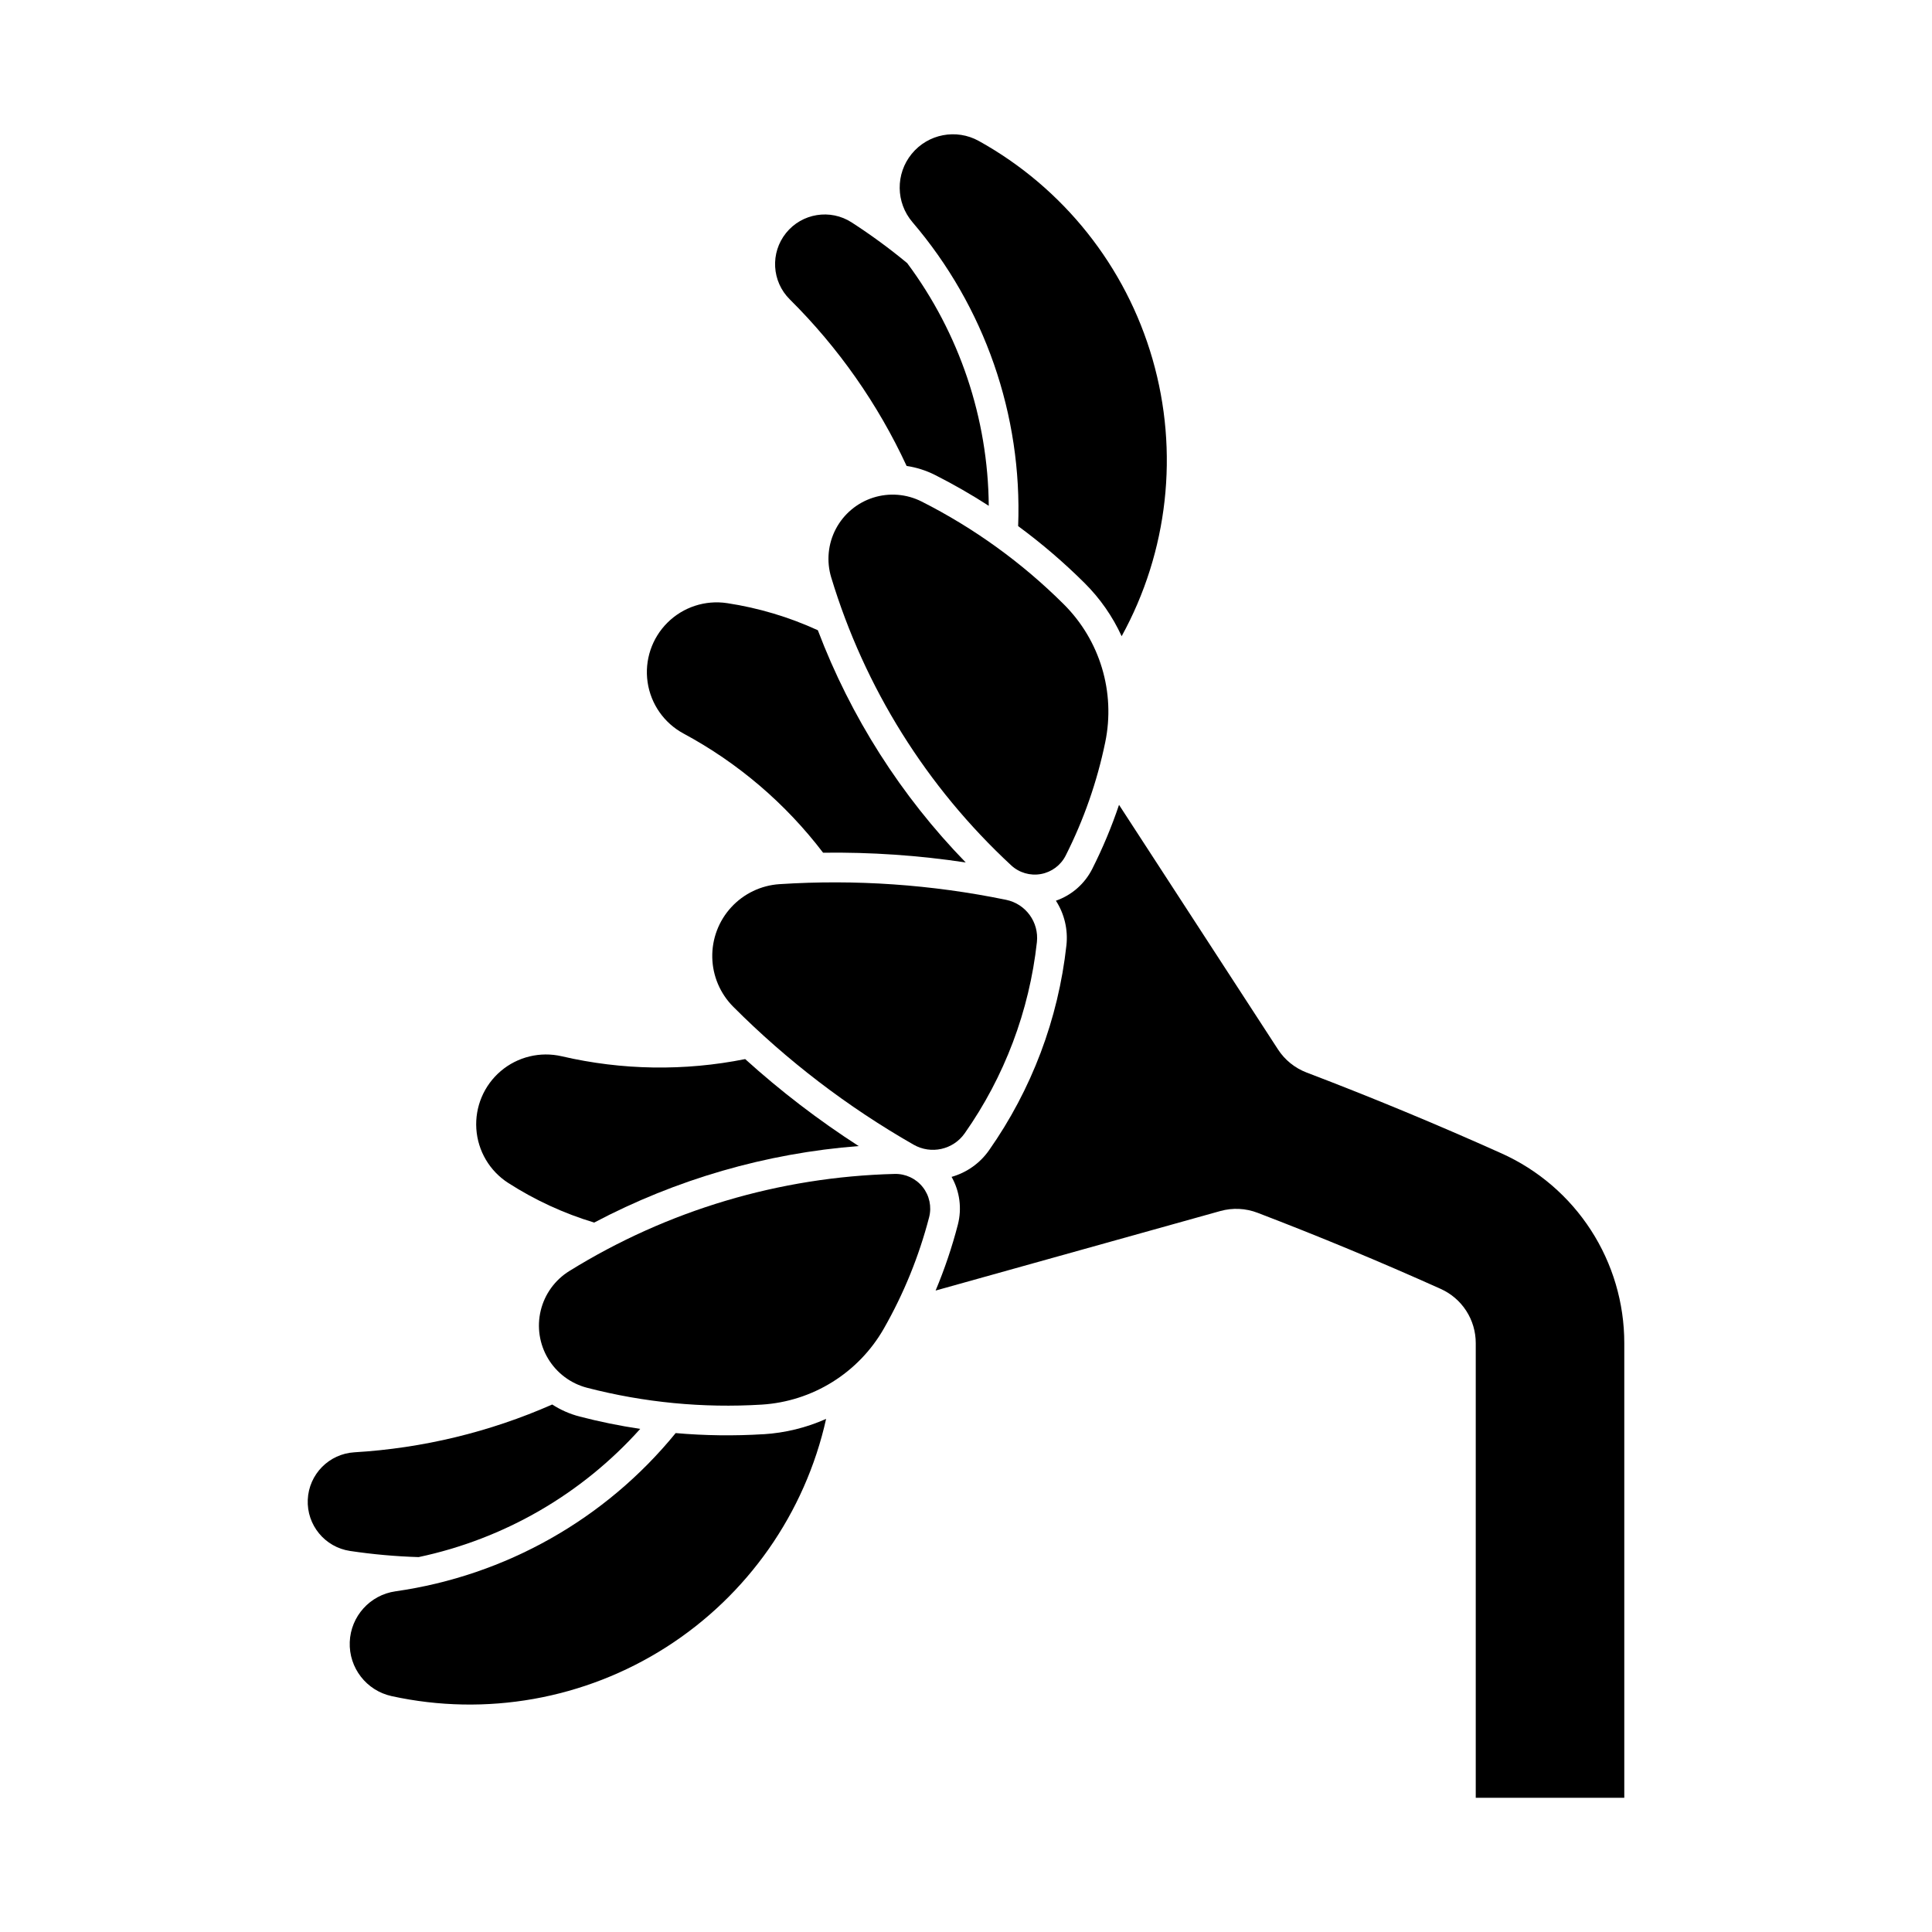 <?xml version="1.0" encoding="UTF-8"?>
<!-- Uploaded to: SVG Repo, www.svgrepo.com, Generator: SVG Repo Mixer Tools -->
<svg fill="#000000" width="800px" height="800px" version="1.1" viewBox="144 144 512 512" xmlns="http://www.w3.org/2000/svg">
 <g>
  <path d="m386.13 447.36c4.609 2.637 10.469 1.328 13.523-3.016 10.547-15.008 17.129-32.438 19.137-50.672 0.578-5.281-2.953-10.137-8.156-11.207-19.738-4.062-39.93-5.461-60.039-4.156-4.902 0.316-9.492 2.512-12.816 6.133-3.32 3.617-5.121 8.379-5.019 13.289 0.102 4.914 2.098 9.598 5.566 13.074 14.23 14.27 30.309 26.562 47.805 36.559z"/>
  <path d="m336.7 303.84c-5.793-0.879-11.656 1.035-15.812 5.164s-6.109 9.98-5.269 15.777c0.844 5.797 4.379 10.852 9.539 13.625 14.43 7.769 27.035 18.531 36.969 31.57 12.648-0.164 25.293 0.699 37.801 2.586-17.137-17.617-30.477-38.562-39.191-61.543-7.641-3.5-15.73-5.918-24.035-7.18z"/>
  <path d="m364.28 297.02c8.836 29.223 25.301 55.562 47.699 76.309 2.113 1.957 5.027 2.812 7.867 2.301 2.836-0.508 5.269-2.324 6.57-4.894 4.805-9.504 8.332-19.605 10.484-30.035 2.742-13.254-1.387-27-10.98-36.555-11.047-11.004-23.762-20.195-37.676-27.23-3.984-2.016-8.605-2.387-12.859-1.027-4.254 1.359-7.805 4.34-9.883 8.293s-2.516 8.566-1.223 12.84z"/>
  <path d="m369.7 202.94c5.113 3.305 10.031 6.906 14.719 10.793 13.852 18.598 21.422 41.125 21.613 64.312-4.598-2.969-9.344-5.695-14.227-8.164-2.371-1.199-4.918-2.008-7.543-2.402-7.617-16.438-18.102-31.387-30.965-44.145-4.785-4.746-5.211-12.336-0.988-17.586 4.223-5.25 11.73-6.461 17.391-2.809z"/>
  <path d="m431.48 298.57c-5.504-5.481-11.406-10.543-17.66-15.145 1.121-29.414-8.875-58.168-28.004-80.543-4.441-5.191-4.527-12.816-0.203-18.109 4.32-5.289 11.812-6.727 17.785-3.414 22.387 12.422 38.938 33.207 46.031 57.805 7.098 24.598 4.156 51.004-8.18 73.438-2.391-5.223-5.699-9.977-9.77-14.031z"/>
  <path d="m341.48 424.67c-16.07 3.219-32.641 2.965-48.605-0.746-5.707-1.324-11.703 0.129-16.168 3.922-4.461 3.793-6.863 9.48-6.473 15.324s3.523 11.156 8.453 14.324c7.066 4.543 14.734 8.078 22.781 10.5 21.73-11.48 45.586-18.383 70.09-20.277-10.637-6.856-20.695-14.562-30.078-23.047z"/>
  <path d="m294.87 480.84c-3.793 2.352-6.512 6.106-7.566 10.445-1.055 4.34-0.359 8.922 1.938 12.754 2.293 3.832 6 6.609 10.324 7.731 15.094 3.914 30.711 5.422 46.273 4.469 13.512-0.832 25.695-8.414 32.402-20.176 5.277-9.25 9.305-19.156 11.984-29.465 0.723-2.793 0.094-5.762-1.699-8.02-1.793-2.258-4.543-3.543-7.426-3.473-30.52 0.766-60.281 9.648-86.23 25.738z"/>
  <path d="m423.82 382.7c4.18-1.449 7.629-4.469 9.625-8.414 2.773-5.488 5.148-11.164 7.109-16.992l42.125 64.809v0.004c1.816 2.797 4.477 4.941 7.594 6.129 17.422 6.641 34.645 13.785 51.652 21.426 9.691 4.352 17.914 11.414 23.684 20.332 5.773 8.918 8.844 19.312 8.844 29.934v120.5h-39.363v-120.5c0-3.035-0.875-6.004-2.523-8.551-1.648-2.551-4-4.566-6.769-5.809-15.977-7.18-32.156-13.902-48.516-20.16-3.152-1.211-6.609-1.379-9.863-0.477l-75.473 21.078c2.379-5.668 4.352-11.5 5.894-17.449 1.109-4.281 0.516-8.824-1.66-12.676 4.016-1.137 7.516-3.617 9.914-7.031 11.309-16.094 18.367-34.785 20.52-54.34 0.453-4.144-0.531-8.324-2.793-11.828z"/>
  <path d="m290.34 516.21c2.231 1.441 4.68 2.516 7.25 3.184 5.297 1.375 10.664 2.469 16.074 3.277-15.473 17.277-36.039 29.176-58.727 33.977-6.09-0.184-12.16-0.727-18.18-1.629-6.664-1-11.496-6.871-11.195-13.602 0.301-6.731 5.641-12.145 12.363-12.543 18.086-1.074 35.836-5.359 52.414-12.664z"/>
  <path d="m346.32 524.09c5.734-0.352 11.359-1.73 16.609-4.07-5.574 24.984-20.82 46.746-42.402 60.516-21.582 13.77-47.738 18.426-72.746 12.953-6.676-1.461-11.348-7.492-11.094-14.32 0.254-6.824 5.359-12.492 12.125-13.453 29.141-4.148 55.648-19.117 74.246-41.934 7.734 0.68 15.512 0.777 23.262 0.297z"/>
 </g>
</svg>